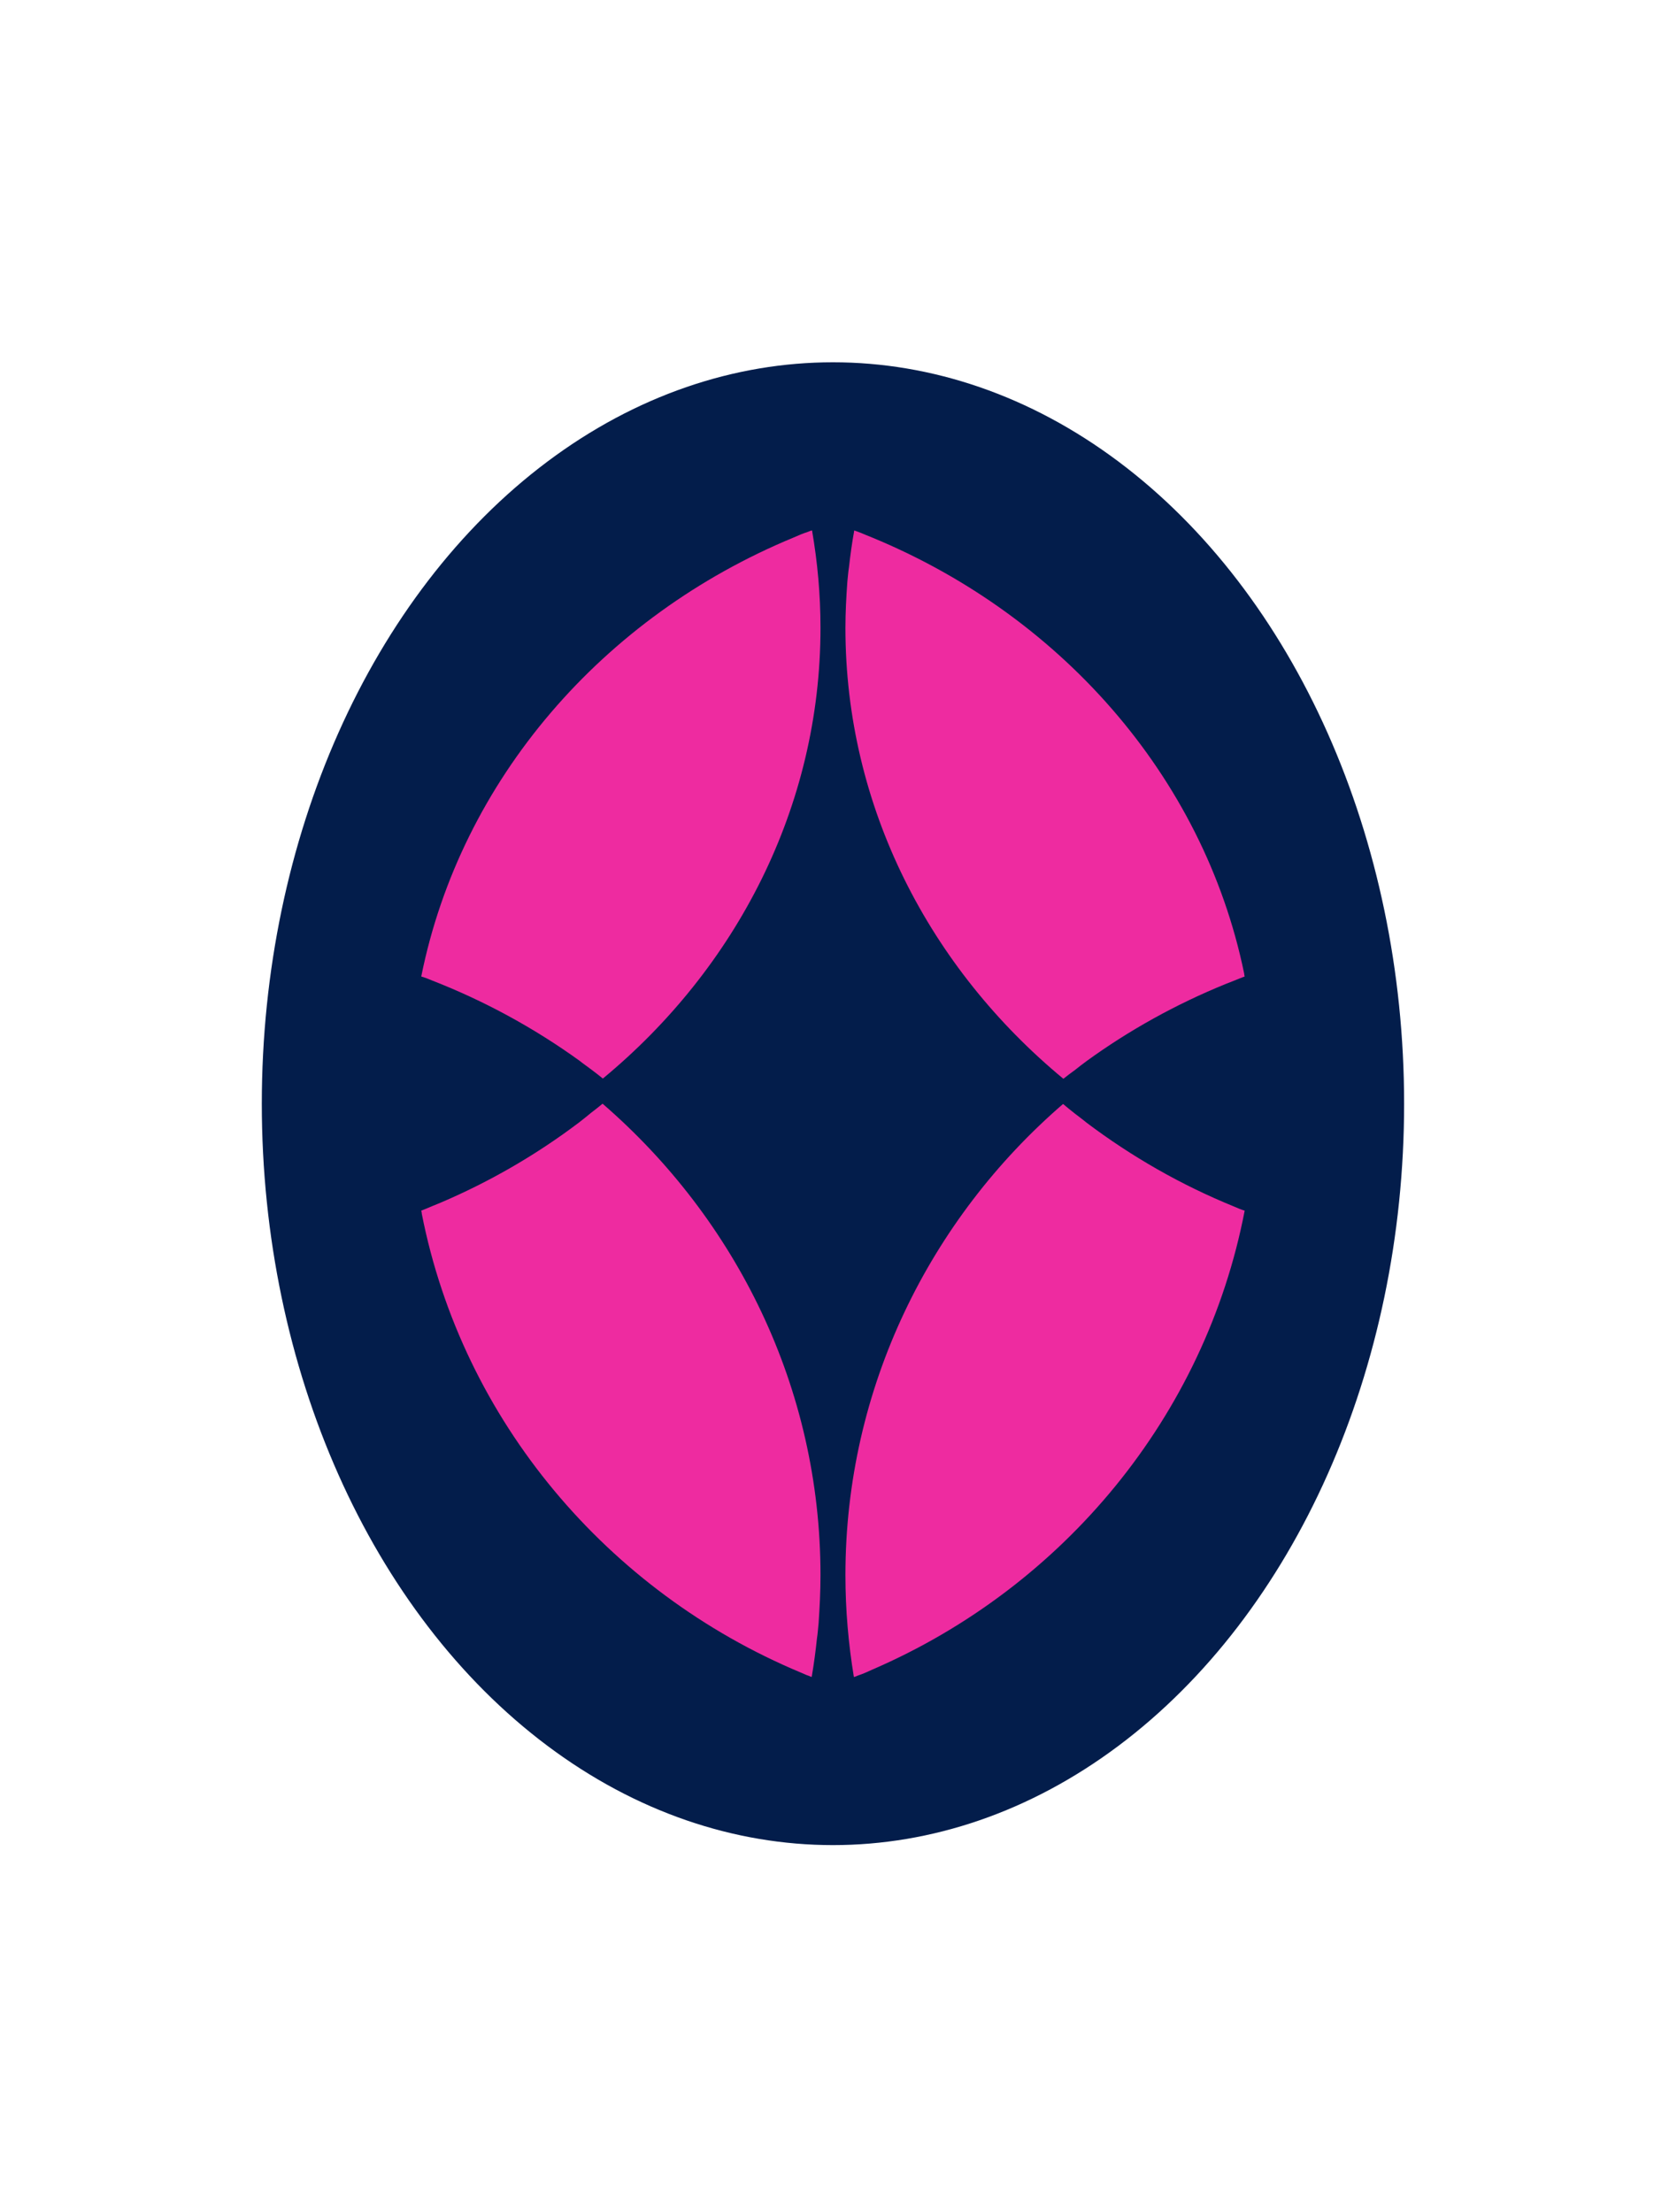 <svg width="69" height="91" viewBox="0 0 69 91" fill="none" xmlns="http://www.w3.org/2000/svg">
<ellipse cx="34.272" cy="45.404" rx="23.5" ry="30.5" fill="#031D4B"/>
<path d="M24.804 44.369C24.647 44.243 24.489 44.116 24.332 44.001C24.164 43.874 23.995 43.758 23.838 43.632C21.984 42.296 19.95 41.181 17.759 40.328C17.613 40.265 17.478 40.213 17.332 40.171C18.961 32.079 24.804 25.356 32.647 22.115C32.838 22.031 33.029 21.947 33.231 21.883C33.288 21.862 33.355 21.831 33.411 21.82C33.636 23.125 33.759 24.451 33.759 25.829C33.759 33.194 30.287 39.844 24.793 44.379L24.804 44.369Z" fill="#EE2BA0"/>
<path d="M33.4 68.989C33.242 68.934 33.085 68.868 32.939 68.802C24.995 65.48 19.029 58.44 17.355 49.936C17.355 49.892 17.343 49.848 17.332 49.804C17.399 49.782 17.456 49.749 17.523 49.727C17.714 49.65 17.905 49.562 18.107 49.485C20.152 48.616 22.085 47.494 23.827 46.174C23.995 46.042 24.164 45.91 24.321 45.778C24.478 45.657 24.636 45.536 24.793 45.404C30.287 50.156 33.759 57.087 33.759 64.798C33.759 65.469 33.726 66.118 33.681 66.778C33.658 66.987 33.647 67.196 33.613 67.405C33.557 67.933 33.49 68.45 33.4 68.967V68.989Z" fill="#EE2BA0"/>
<path d="M43.74 45.415C43.898 45.547 44.055 45.679 44.212 45.8C44.381 45.932 44.549 46.053 44.707 46.185C46.561 47.582 48.594 48.748 50.785 49.639C50.932 49.705 51.066 49.76 51.212 49.804C49.583 58.264 43.74 65.293 35.898 68.681C35.706 68.769 35.516 68.857 35.313 68.923C35.257 68.945 35.19 68.978 35.133 68.989C34.909 67.625 34.785 66.239 34.785 64.798C34.785 57.097 38.257 50.145 43.752 45.404L43.74 45.415Z" fill="#EE2BA0"/>
<path d="M35.145 21.82C35.302 21.873 35.459 21.936 35.605 21.999C43.549 25.177 49.516 31.911 51.19 40.044C51.19 40.086 51.201 40.129 51.212 40.171C51.145 40.192 51.089 40.223 51.022 40.244C50.831 40.318 50.639 40.402 50.437 40.476C48.392 41.307 46.46 42.38 44.718 43.643C44.549 43.769 44.381 43.895 44.224 44.022C44.066 44.137 43.909 44.253 43.752 44.379C38.257 39.834 34.785 33.205 34.785 25.829C34.785 25.187 34.819 24.567 34.864 23.935C34.886 23.735 34.898 23.535 34.931 23.335C34.987 22.83 35.055 22.336 35.145 21.841V21.82Z" fill="#EE2BA0"/>
</svg>
